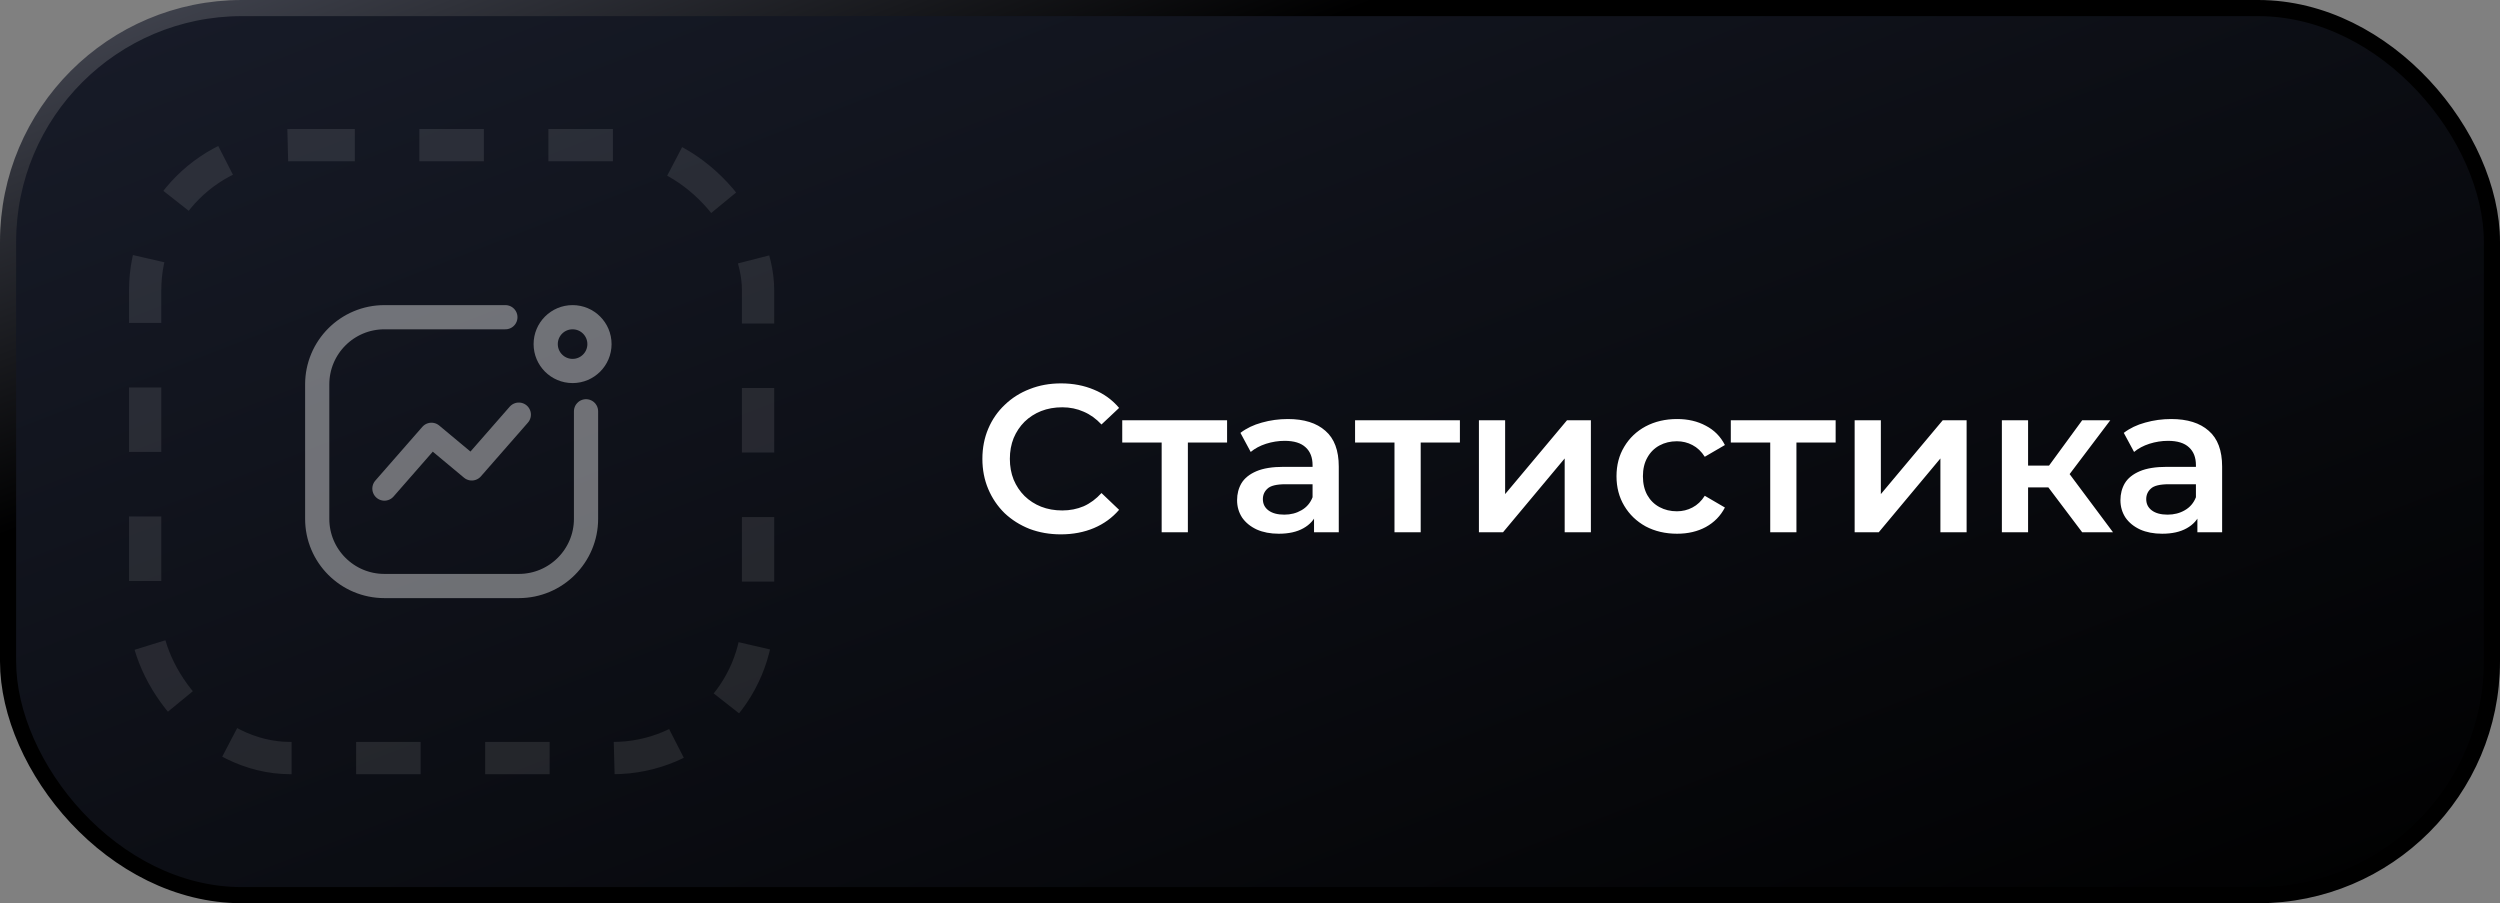 <?xml version="1.0" encoding="UTF-8"?> <svg xmlns="http://www.w3.org/2000/svg" width="155" height="56" viewBox="0 0 155 56" fill="none"><rect x="0" y="0" width="155" height="56" fill="#808080" stroke="none"/> <rect x="0.5" y="0.5" width="154" height="55" rx="14.5" fill="url(#paint0_linear_232_4697)"></rect> <path d="M36.334 25.5V32.167C36.334 34.468 34.468 36.333 32.167 36.333H23.834C21.532 36.333 19.667 34.468 19.667 32.167V23.833C19.667 21.532 21.532 19.667 23.834 19.667H31.334" stroke="white" stroke-opacity="0.4" stroke-width="1.5" stroke-linecap="round"></path> <circle cx="1.667" cy="1.667" r="1.667" transform="matrix(-1 0 0 1 37.167 19.667)" stroke="white" stroke-opacity="0.4" stroke-width="1.5"></circle> <path d="M23.834 30.292L26.75 26.958L29.25 29.042L32.167 25.708" stroke="white" stroke-opacity="0.4" stroke-width="1.5" stroke-linecap="round" stroke-linejoin="round"></path> <rect x="9" y="9" width="38" height="38" rx="9" stroke="white" stroke-opacity="0.1" stroke-width="2" stroke-dasharray="4 4"></rect> <path d="M65.77 33.13C65.076 33.13 64.431 33.017 63.833 32.792C63.243 32.558 62.728 32.233 62.286 31.817C61.852 31.392 61.514 30.894 61.272 30.322C61.029 29.75 60.908 29.126 60.908 28.45C60.908 27.774 61.029 27.15 61.272 26.578C61.514 26.006 61.857 25.512 62.299 25.096C62.741 24.671 63.256 24.346 63.846 24.121C64.435 23.887 65.081 23.77 65.783 23.77C66.528 23.77 67.208 23.9 67.824 24.16C68.439 24.411 68.959 24.788 69.384 25.291L68.292 26.318C67.962 25.963 67.594 25.698 67.187 25.525C66.779 25.343 66.337 25.252 65.861 25.252C65.384 25.252 64.946 25.33 64.548 25.486C64.158 25.642 63.815 25.863 63.521 26.149C63.235 26.435 63.009 26.773 62.845 27.163C62.689 27.553 62.611 27.982 62.611 28.45C62.611 28.918 62.689 29.347 62.845 29.737C63.009 30.127 63.235 30.465 63.521 30.751C63.815 31.037 64.158 31.258 64.548 31.414C64.946 31.57 65.384 31.648 65.861 31.648C66.337 31.648 66.779 31.561 67.187 31.388C67.594 31.206 67.962 30.933 68.292 30.569L69.384 31.609C68.959 32.103 68.439 32.48 67.824 32.74C67.208 33 66.524 33.13 65.77 33.13ZM72.023 33V27.046L72.4 27.436H69.579V26.058H76.079V27.436H73.271L73.648 27.046V33H72.023ZM81.47 33V31.596L81.379 31.297V28.84C81.379 28.363 81.236 27.995 80.95 27.735C80.664 27.466 80.231 27.332 79.65 27.332C79.26 27.332 78.874 27.393 78.493 27.514C78.12 27.635 77.804 27.804 77.544 28.021L76.907 26.838C77.28 26.552 77.722 26.34 78.233 26.201C78.753 26.054 79.29 25.98 79.845 25.98C80.85 25.98 81.626 26.223 82.172 26.708C82.727 27.185 83.004 27.926 83.004 28.931V33H81.47ZM79.286 33.091C78.766 33.091 78.311 33.004 77.921 32.831C77.531 32.649 77.228 32.402 77.011 32.09C76.803 31.769 76.699 31.41 76.699 31.011C76.699 30.621 76.79 30.27 76.972 29.958C77.163 29.646 77.47 29.399 77.895 29.217C78.32 29.035 78.883 28.944 79.585 28.944H81.6V30.023H79.702C79.147 30.023 78.775 30.114 78.584 30.296C78.393 30.469 78.298 30.686 78.298 30.946C78.298 31.241 78.415 31.475 78.649 31.648C78.883 31.821 79.208 31.908 79.624 31.908C80.023 31.908 80.378 31.817 80.69 31.635C81.011 31.453 81.24 31.184 81.379 30.829L81.652 31.804C81.496 32.211 81.214 32.528 80.807 32.753C80.408 32.978 79.901 33.091 79.286 33.091ZM86.458 33V27.046L86.835 27.436H84.014V26.058H90.514V27.436H87.706L88.083 27.046V33H86.458ZM91.693 33V26.058H93.318V30.634L97.153 26.058H98.635V33H97.01V28.424L93.188 33H91.693ZM103.98 33.091C103.252 33.091 102.602 32.939 102.03 32.636C101.466 32.324 101.024 31.899 100.704 31.362C100.383 30.825 100.223 30.214 100.223 29.529C100.223 28.836 100.383 28.225 100.704 27.696C101.024 27.159 101.466 26.738 102.03 26.435C102.602 26.132 103.252 25.98 103.98 25.98C104.656 25.98 105.249 26.119 105.761 26.396C106.281 26.665 106.675 27.063 106.944 27.592L105.696 28.32C105.488 27.991 105.232 27.748 104.929 27.592C104.634 27.436 104.313 27.358 103.967 27.358C103.568 27.358 103.208 27.445 102.888 27.618C102.567 27.791 102.316 28.043 102.134 28.372C101.952 28.693 101.861 29.078 101.861 29.529C101.861 29.98 101.952 30.37 102.134 30.699C102.316 31.02 102.567 31.267 102.888 31.44C103.208 31.613 103.568 31.7 103.967 31.7C104.313 31.7 104.634 31.622 104.929 31.466C105.232 31.31 105.488 31.067 105.696 30.738L106.944 31.466C106.675 31.986 106.281 32.389 105.761 32.675C105.249 32.952 104.656 33.091 103.98 33.091ZM109.754 33V27.046L110.131 27.436H107.31V26.058H113.81V27.436H111.002L111.379 27.046V33H109.754ZM114.988 33V26.058H116.613V30.634L120.448 26.058H121.93V33H120.305V28.424L116.483 33H114.988ZM129.095 33L126.586 29.672L127.912 28.853L131.006 33H129.095ZM124.116 33V26.058H125.741V33H124.116ZM125.26 30.218V28.866H127.613V30.218H125.26ZM128.068 29.724L126.547 29.542L129.095 26.058H130.837L128.068 29.724ZM136.238 33V31.596L136.147 31.297V28.84C136.147 28.363 136.004 27.995 135.718 27.735C135.432 27.466 134.998 27.332 134.418 27.332C134.028 27.332 133.642 27.393 133.261 27.514C132.888 27.635 132.572 27.804 132.312 28.021L131.675 26.838C132.047 26.552 132.489 26.34 133.001 26.201C133.521 26.054 134.058 25.98 134.613 25.98C135.618 25.98 136.394 26.223 136.94 26.708C137.494 27.185 137.772 27.926 137.772 28.931V33H136.238ZM134.054 33.091C133.534 33.091 133.079 33.004 132.689 32.831C132.299 32.649 131.995 32.402 131.779 32.09C131.571 31.769 131.467 31.41 131.467 31.011C131.467 30.621 131.558 30.27 131.74 29.958C131.93 29.646 132.238 29.399 132.663 29.217C133.087 29.035 133.651 28.944 134.353 28.944H136.368V30.023H134.47C133.915 30.023 133.542 30.114 133.352 30.296C133.161 30.469 133.066 30.686 133.066 30.946C133.066 31.241 133.183 31.475 133.417 31.648C133.651 31.821 133.976 31.908 134.392 31.908C134.79 31.908 135.146 31.817 135.458 31.635C135.778 31.453 136.008 31.184 136.147 30.829L136.42 31.804C136.264 32.211 135.982 32.528 135.575 32.753C135.176 32.978 134.669 33.091 134.054 33.091Z" fill="white"></path> <rect x="0.5" y="0.5" width="154" height="55" rx="14.5" stroke="url(#paint1_linear_232_4697)"></rect> <defs> <linearGradient id="paint0_linear_232_4697" x1="0" y1="0" x2="39.325" y2="101.027" gradientUnits="userSpaceOnUse"> <stop stop-color="#181C29"></stop> <stop offset="1"></stop> </linearGradient> <linearGradient id="paint1_linear_232_4697" x1="0" y1="0" x2="39.325" y2="101.027" gradientUnits="userSpaceOnUse"> <stop stop-color="#484B57"></stop> <stop offset="0.286"></stop> </linearGradient> </defs> </svg> 